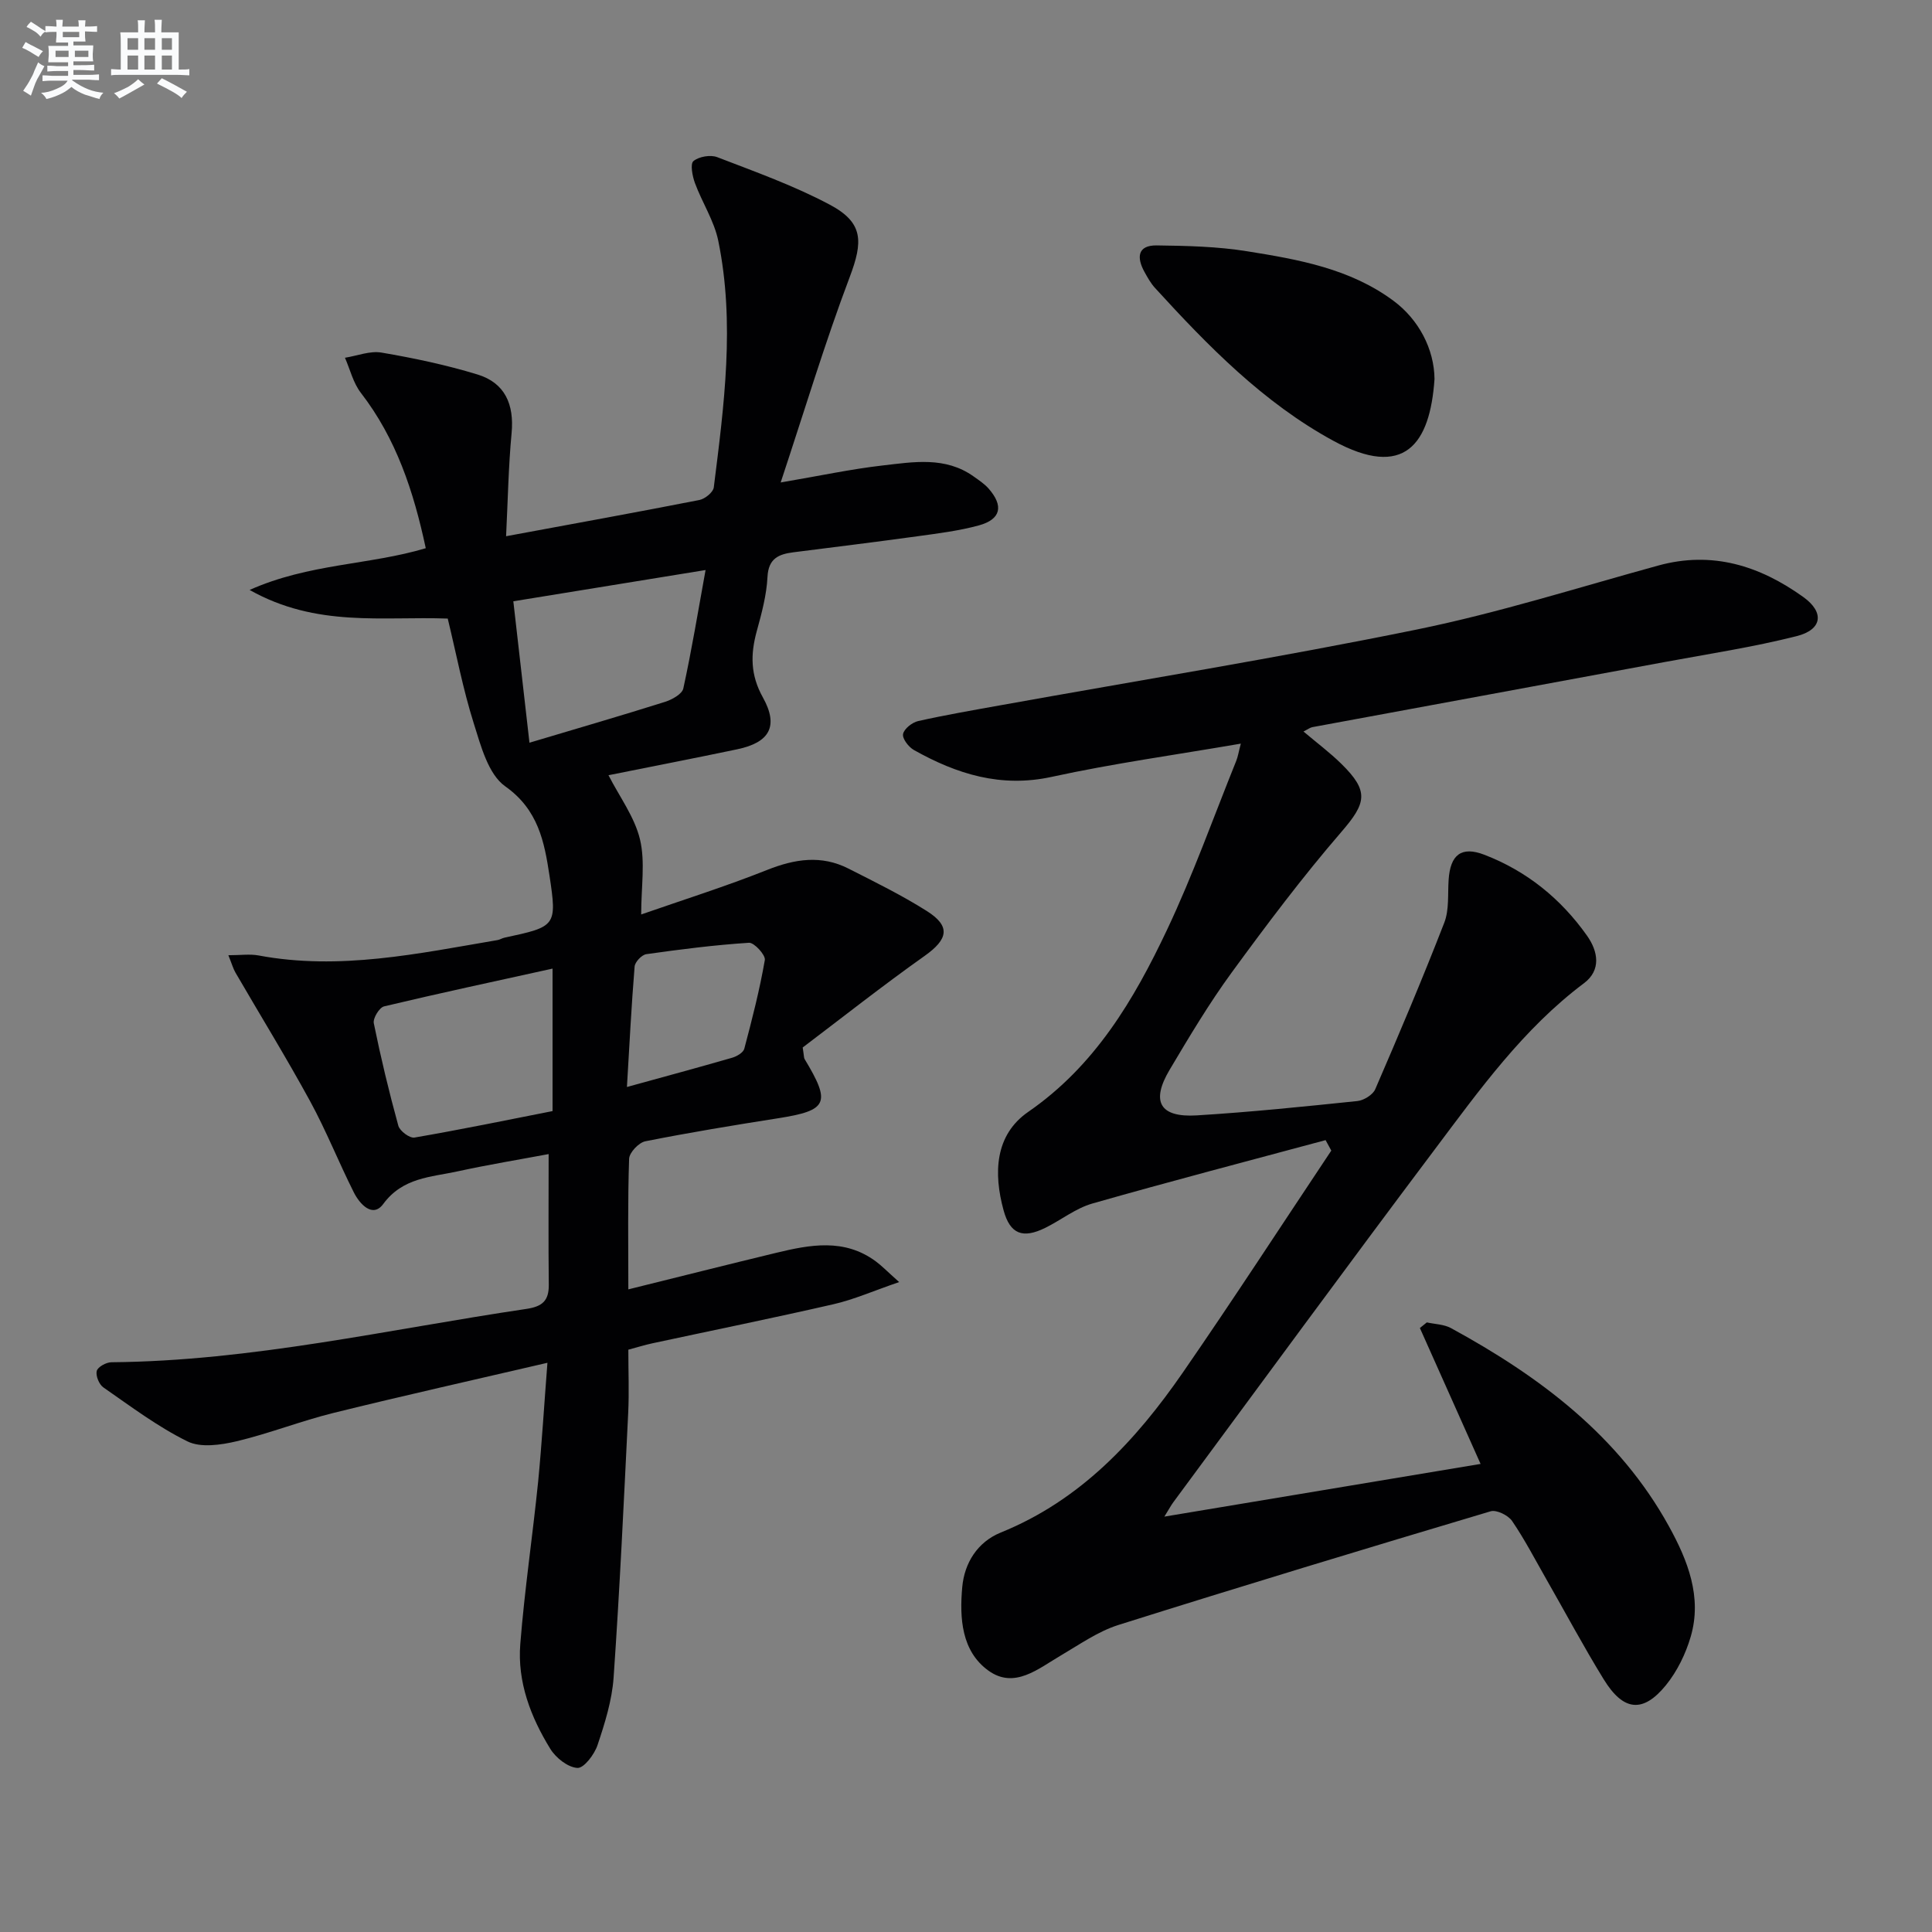 <svg enable-background="new 0 0 400 400" viewBox="0 0 400 400" xmlns="http://www.w3.org/2000/svg"><rect x="0" y="0" width="400" height="400" fill="#808080" stroke="none"/><g fill="#010103"><path d="m113.34 282.15c-15.32 3.57-29.84 6.81-44.29 10.38-6.76 1.67-13.29 4.26-20.06 5.87-3.27.77-7.42 1.38-10.17.03-6.16-3.03-11.75-7.25-17.43-11.19-.88-.61-1.61-2.42-1.36-3.4.21-.83 1.95-1.79 3.02-1.8 29.08-.25 57.34-6.81 85.91-11.04 3.31-.49 4.69-1.67 4.66-5-.1-8.78-.03-17.56-.03-27.06-5.8 1.09-12.39 2.17-18.91 3.59-5.5 1.2-11.29 1.25-15.34 6.75-2.18 2.96-4.87.02-6.09-2.42-3.13-6.23-5.71-12.75-9.04-18.86-4.92-9.01-10.31-17.77-15.47-26.65-.46-.8-.71-1.72-1.46-3.58 2.54 0 4.46-.29 6.27.05 16.77 3.14 33.09-.41 49.47-3.19.48-.08.93-.39 1.41-.49 10.67-2.3 10.93-2.34 9.33-12.89-1.06-6.96-2.31-13.61-9.16-18.45-3.52-2.49-5.05-8.39-6.52-13.06-2.23-7.07-3.62-14.41-5.38-21.67-13.48-.5-27.17 1.89-41.02-5.93 12.34-5.5 24.79-5.14 36.47-8.64-2.52-11.79-6.12-22.7-13.44-32.17-1.58-2.04-2.22-4.82-3.29-7.26 2.53-.4 5.18-1.48 7.57-1.07 6.69 1.14 13.38 2.55 19.86 4.53 5.71 1.74 7.63 6.2 7.07 12.15-.65 6.89-.77 13.84-1.14 21.34 13.98-2.59 27.02-4.95 40.02-7.5 1.16-.23 2.85-1.6 2.98-2.6 2.13-16.99 4.42-34.03.93-51.07-.85-4.14-3.34-7.91-4.83-11.95-.53-1.44-1.01-3.97-.31-4.55 1.14-.94 3.53-1.35 4.93-.81 7.87 3.03 15.88 5.89 23.3 9.84 7 3.72 6.9 7.63 4.12 14.99-5.13 13.57-9.3 27.49-14.29 42.52 8.22-1.4 14.63-2.78 21.11-3.52 6.38-.73 12.97-1.9 18.82 2.26 1.08.77 2.23 1.52 3.1 2.5 3.18 3.61 2.59 6.39-2 7.65-4.14 1.13-8.46 1.66-12.73 2.25-8.55 1.18-17.13 2.23-25.69 3.32-3.03.39-5.15 1.27-5.34 5.1-.19 3.77-1.21 7.55-2.22 11.22-1.31 4.79-1.34 9.05 1.26 13.71 3.34 6 1.38 9.35-5.3 10.75-8.76 1.84-17.55 3.54-26.66 5.37 2.3 4.49 5.41 8.65 6.52 13.28 1.12 4.66.25 9.79.25 15.55 8.69-3.03 17.51-5.81 26.08-9.22 5.73-2.28 11.21-3.13 16.81-.29 5.48 2.77 11.01 5.5 16.19 8.76 5.06 3.18 4.49 5.87-.41 9.34-8.77 6.21-17.21 12.89-25.23 18.95.28 1.78.24 2.14.39 2.39 5.52 9.14 4.8 10.65-5.52 12.27-9.17 1.44-18.34 2.95-27.45 4.76-1.36.27-3.32 2.34-3.36 3.63-.3 8.81-.16 17.63-.16 27.03 10.47-2.59 20.52-5.13 30.59-7.56 7.04-1.7 14.1-3.04 20.6 1.73 1.27.93 2.37 2.08 4.88 4.32-5.37 1.84-9.38 3.62-13.57 4.58-12.46 2.86-24.99 5.4-37.49 8.09-1.59.34-3.16.83-5.01 1.33 0 4.5.18 8.82-.03 13.13-.9 18.26-1.75 36.52-3.02 54.75-.33 4.73-1.81 9.45-3.33 13.99-.65 1.94-2.82 4.8-4.16 4.72-1.97-.11-4.46-2.07-5.61-3.94-4.07-6.6-6.85-13.87-6.22-21.72.89-11.24 2.56-22.42 3.7-33.64.77-7.94 1.24-15.88 1.92-24.58zm1.06-52.11c0-10.31 0-19.49 0-29.5-12.02 2.65-23.48 5.1-34.88 7.82-.98.23-2.34 2.47-2.13 3.49 1.45 7.13 3.15 14.21 5.08 21.22.3 1.09 2.35 2.62 3.34 2.45 9.58-1.65 19.11-3.61 28.59-5.48zm-4.78-76.27c10.04-3 19.07-5.62 28.04-8.45 1.46-.46 3.55-1.61 3.81-2.77 1.72-7.86 3.03-15.81 4.61-24.53-13.6 2.21-26.42 4.29-39.8 6.47 1.1 9.67 2.15 18.83 3.34 29.28zm20.18 71.28c7.8-2.15 14.81-4.04 21.79-6.06.97-.28 2.3-1.06 2.51-1.87 1.61-6.07 3.18-12.18 4.25-18.36.18-1.03-2.21-3.64-3.28-3.57-7.11.46-14.19 1.36-21.25 2.36-.95.13-2.35 1.61-2.43 2.56-.66 8.09-1.07 16.19-1.59 24.94z"/><path d="m274.45 236.05c-16.11 4.34-32.26 8.55-48.3 13.13-3.43.98-6.44 3.4-9.71 5.02-4.69 2.32-7.31 1.32-8.66-3.62-2.11-7.71-1.81-15.61 5.12-20.39 13.79-9.53 21.85-23.16 28.7-37.64 5.39-11.39 9.63-23.32 14.35-35.02.35-.87.49-1.83.95-3.57-13.45 2.32-26.41 4.1-39.15 6.88-10.55 2.3-19.67-.58-28.54-5.56-1.1-.62-2.43-2.36-2.24-3.31.21-1.08 1.88-2.4 3.12-2.68 5.66-1.27 11.38-2.25 17.09-3.28 28.74-5.17 57.58-9.84 86.18-15.68 16.85-3.44 33.35-8.68 49.96-13.24 11.2-3.08 21.02.05 30.04 6.52 4.41 3.17 3.94 6.76-1.4 8.1-8.99 2.27-18.19 3.67-27.32 5.36-24.31 4.51-48.63 8.98-72.94 13.48-.47.09-.89.43-1.83.9 2.74 2.32 5.45 4.34 7.85 6.7 5.8 5.69 5.16 8.11-.02 14.11-8.02 9.29-15.42 19.14-22.67 29.06-4.7 6.43-8.8 13.32-12.88 20.18-3.91 6.59-2.02 9.89 5.61 9.43 11.11-.68 22.19-1.82 33.26-2.97 1.34-.14 3.21-1.29 3.71-2.45 4.94-11.42 9.79-22.88 14.29-34.47 1.04-2.67.7-5.89.9-8.86.34-5.25 2.66-7.03 7.38-5.22 8.79 3.38 15.84 9.09 21.26 16.74 2.34 3.3 2.97 7.17-.61 9.86-12.6 9.45-21.63 22.08-30.91 34.43-18.2 24.21-36.09 48.65-54.1 73.01-.48.65-.86 1.37-1.87 3 22.42-3.74 43.97-7.33 65.47-10.91-4.31-9.64-8.44-18.89-12.57-28.14.48-.39.96-.77 1.44-1.16 1.68.37 3.55.39 5 1.18 18.37 10.02 34.82 22.31 45.14 41.06 3.84 6.97 6.91 14.6 4.49 22.84-1.04 3.55-2.8 7.16-5.12 10.02-4.75 5.84-8.82 5.41-12.88-1.19-4.18-6.79-7.94-13.84-11.9-20.76-2.31-4.04-4.46-8.2-7.08-12.04-.81-1.18-3.23-2.37-4.45-2-25.73 7.67-51.44 15.46-77.05 23.53-4.21 1.33-8.01 4.02-11.88 6.29-4.72 2.76-9.63 7.05-15.03 3.17-5.6-4.03-6-10.91-5.43-17.28.45-5.02 3.16-9.36 7.99-11.32 16.47-6.67 27.93-19.01 37.69-33.13 10.47-15.16 20.51-30.62 30.73-45.94-.39-.74-.78-1.46-1.18-2.17z"/><path d="m297 78.47c-.92 13.56-6.26 20.79-20.95 12.79-14.48-7.89-25.92-19.6-36.94-31.67-.88-.97-1.54-2.17-2.18-3.33-1.62-2.95-1.43-5.5 2.55-5.45 6.25.08 12.56.22 18.71 1.21 10.63 1.7 21.32 3.58 30.32 10.26 5.22 3.87 8.43 9.98 8.49 16.19z"/></g><path d="m6.8 9.5c.6.3 1.3.7 2.1 1.1-.4.4-.7.8-.9 1.2-.7-.4-1.3-.8-1.8-1.1s-1.1-.6-1.6-.8c.2-.4.5-.8.7-1.2.4.2.8.5 1.5.8zm.9 6.9c-.3.6-.5 1.1-.7 1.7s-.4 1.1-.6 1.7c-.6-.4-1.1-.7-1.6-1 .7-1 1.2-1.8 1.5-2.4.3-.5.6-1.1.8-1.7.3-.6.5-1.2.8-1.8.3.3.8.6 1.3.8-.7 1.3-1.2 2.2-1.5 2.7zm.1-11c.4.3 1 .7 1.7 1.1-.5.2-.8.6-1.1 1.1-.5-.6-1-1-1.4-1.2s-.9-.6-1.5-.8c.2-.4.5-.7.9-1.1.5.3.9.6 1.4.9zm10.5 13.1c1 .4 2 .6 3.1.7-.4.4-.7.8-.8 1.3-.9-.2-1.9-.6-3-.9-1-.4-2-.9-2.8-1.6-.5.4-1.1.9-1.9 1.3s-1.9.9-3.3 1.2c-.1-.3-.5-.8-1.1-1.3 1 0 2.1-.3 3.2-.8 1.2-.5 1.9-1 2.3-1.7h-3.2c-.4 0-1 0-2 .1v-1.2c1 0 1.7.1 2 .1h3.3v-1h-2.3c-.2 0-.9 0-2 .1v-1.2c1.2 0 1.9.1 2 .1h2.3v-.8h-4.1c0-.7.1-1.2.1-1.6 0-.5 0-1.1-.1-1.8h4.1v-.7h-2.5c0-.6.1-1.1.1-1.6v-.6h-.5c-.4 0-1 0-1.8.1v-1.3c1.2 0 1.9.1 2.1.1h.2c0-.3 0-.8-.1-1.4h1.4c0 .6-.1 1-.1 1.4h3.4c0-.4 0-.8-.1-1.3h1.5c0 .4-.1.9-.1 1.3.7 0 1.5 0 2.5-.1v1.2c-1 0-1.8-.1-2.5-.1v.6c0 .3 0 .8.1 1.5h-2.5v.8h4.1c0 .8-.1 1.3-.1 1.8s0 1 .1 1.5h-4.1v.8h1.4c.8 0 1.8 0 2.9-.1v1.2c-1 0-1.9-.1-2.8-.1h-1.5v1h3.2c.3 0 1 0 2.1-.1v1.2c-1.1 0-1.8-.1-2.1-.1h-3.4l-.1.1c1.4 1 2.4 1.5 3.4 1.9zm-4.1-6.7v-1.3h-2.7v1.3zm2.2-4.1v-1.1h-3.4v1.1zm1.9 4.1v-1.3h-2.8v1.3z" fill="#fafbfc"/><path d="m37 6.7v2.3 5.4c1 0 1.8 0 2.2-.1v1.3c-.6 0-1.5-.1-2.5-.1h-11.9c-.7 0-1.3 0-1.8.1v-1.3c.5 0 1.1.1 2 .1v-5.2c0-1 0-1.8-.1-2.5h3.7c0-1.3 0-2.1-.1-2.5h1.5c0 .4-.1 1.3-.1 2.5h2.2c0-1.2 0-2.1-.1-2.6h1.5c0 .4-.1 1.3-.1 2.6zm-12.3 13.7c-.3-.4-.7-.8-1.1-1.1 1.1-.4 2.1-.9 2.9-1.3.8-.5 1.5-1 2.1-1.6.4.4.9.8 1.3 1.1-2.5 1.4-4.2 2.4-5.2 2.9zm3.9-10.1v-2.4h-2.2v2.4zm0 4.1v-2.9h-2.2v2.9zm3.5-4.1v-2.4h-2.2v2.4zm0 4.1v-2.9h-2.2v2.9zm.4 2.9 1-1.1c.6.3 1.4.7 2.5 1.3s2 1.1 2.7 1.5c-.4.4-.8.8-1.1 1.3-.8-.8-2.5-1.7-5.1-3zm3.1-7v-2.4h-2.1v2.4zm0 4.1v-2.9h-2.1v2.9z" fill="#fafbfc"/></svg>